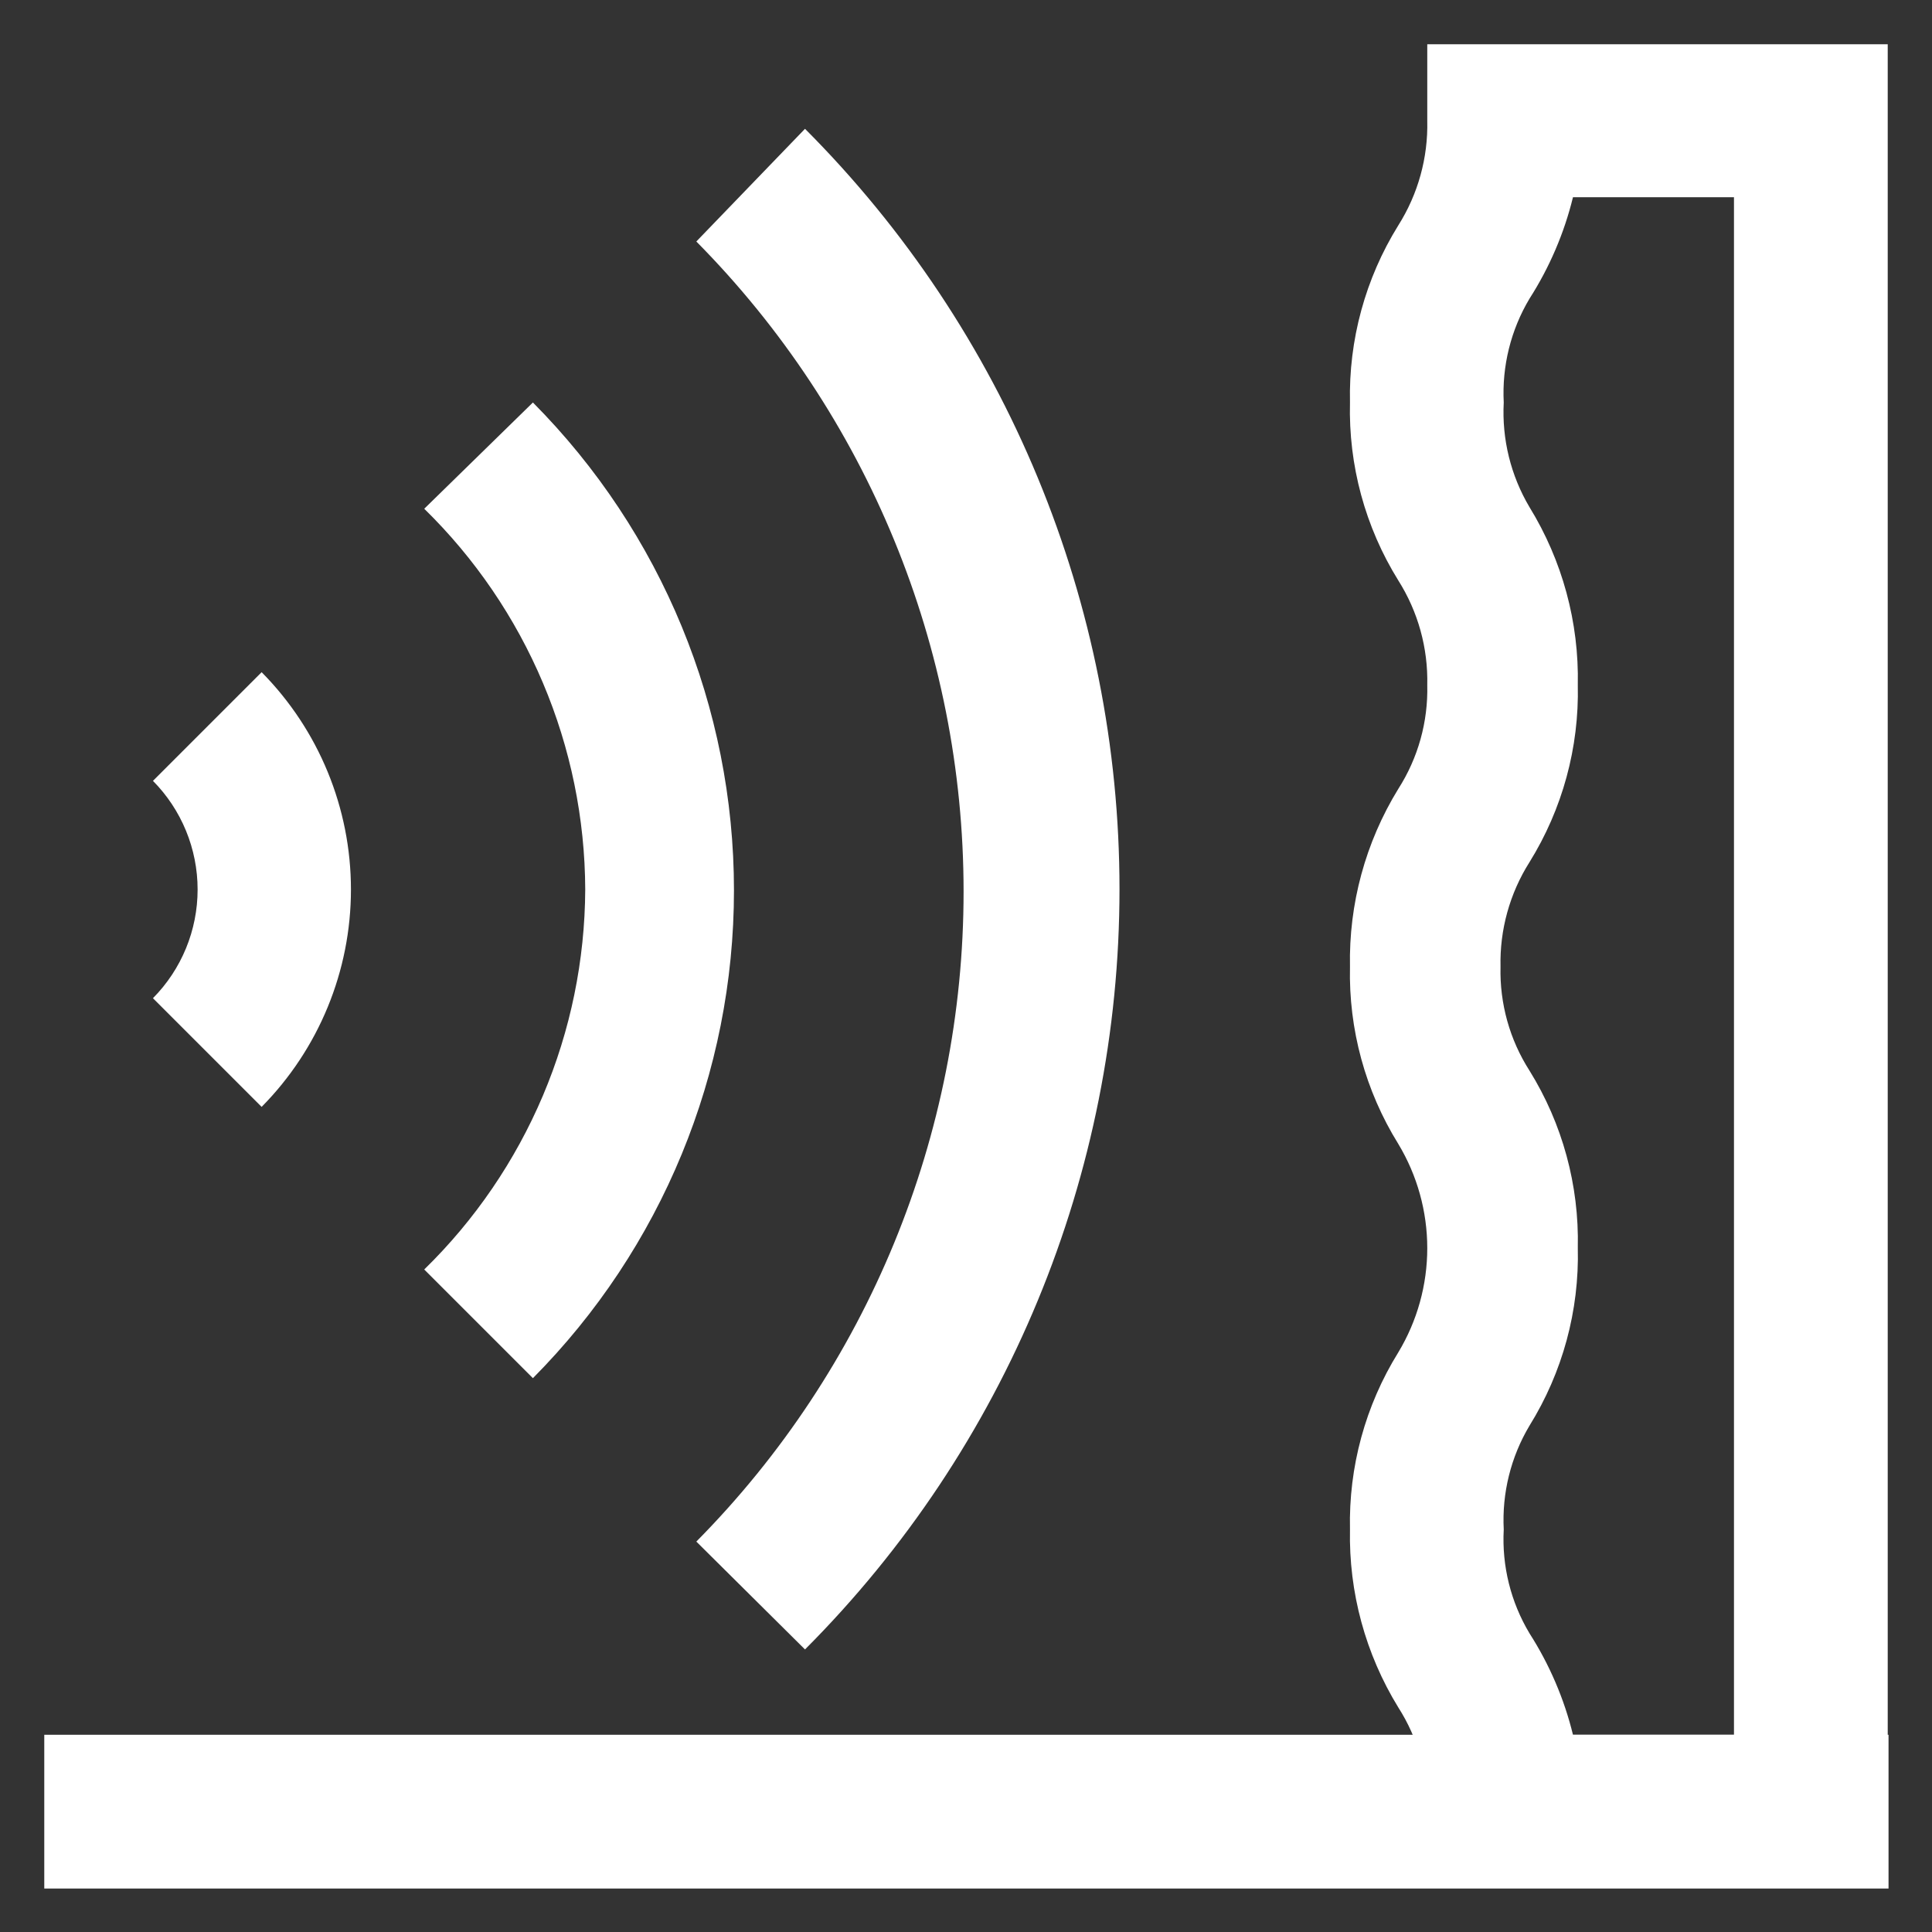 <svg width="60" height="60" viewBox="0 0 60 60" fill="none" xmlns="http://www.w3.org/2000/svg">
<rect x="0" y="0" width="60" height="60" fill="#333333" stroke="none"/>
<path d="M58.625 58.625H44.325V56.25C44.353 55.109 44.04 53.986 43.425 53.025C42.405 51.365 41.885 49.447 41.925 47.5C41.881 45.56 42.402 43.649 43.425 42C44.014 41.023 44.325 39.903 44.325 38.763C44.325 37.622 44.014 36.502 43.425 35.525C42.402 33.876 41.881 31.965 41.925 30.025C41.885 28.078 42.405 26.16 43.425 24.5C44.04 23.539 44.353 22.416 44.325 21.275C44.352 20.127 44.039 18.996 43.425 18.025C42.397 16.369 41.876 14.448 41.925 12.5C41.881 10.56 42.402 8.649 43.425 7C44.039 6.029 44.352 4.898 44.325 3.75V1.375H58.625V58.625ZM48.85 53.875H53.85V6.125H48.85C48.577 7.242 48.12 8.306 47.5 9.275C46.92 10.247 46.642 11.37 46.7 12.5C46.64 13.639 46.918 14.769 47.5 15.75C48.52 17.41 49.041 19.328 49 21.275C49.044 23.215 48.523 25.126 47.5 26.775C46.886 27.746 46.573 28.877 46.6 30.025C46.572 31.166 46.885 32.289 47.5 33.25C48.523 34.899 49.044 36.81 49 38.75C49.049 40.699 48.528 42.619 47.5 44.275C46.92 45.247 46.642 46.37 46.7 47.5C46.639 48.631 46.918 49.754 47.5 50.725C48.12 51.694 48.577 52.758 48.85 53.875Z" fill="white"/>
<path d="M1.375 53.875H58.65V58.65H1.375V53.875Z" fill="white"/>
<path d="M8.125 34.375L4.75 31C5.639 30.101 6.137 28.889 6.137 27.625C6.137 26.361 5.639 25.149 4.75 24.25L8.125 20.875C9.902 22.672 10.899 25.098 10.899 27.625C10.899 30.152 9.902 32.578 8.125 34.375Z" fill="white"/>
<path d="M16.55 42.8L13.175 39.425C14.749 37.888 16.001 36.053 16.86 34.027C17.718 32.001 18.165 29.825 18.175 27.625C18.167 25.421 17.721 23.24 16.862 21.21C16.004 19.18 14.751 17.341 13.175 15.8L16.55 12.5C20.55 16.528 22.794 21.974 22.794 27.65C22.794 33.326 20.55 38.772 16.55 42.8Z" fill="white"/>
<path d="M25 51.225L21.625 47.875C26.942 42.502 29.925 35.247 29.925 27.688C29.925 20.128 26.942 12.873 21.625 7.5L25 4C31.255 10.267 34.767 18.759 34.767 27.613C34.767 36.466 31.255 44.958 25 51.225Z" fill="white"/>
</svg>
